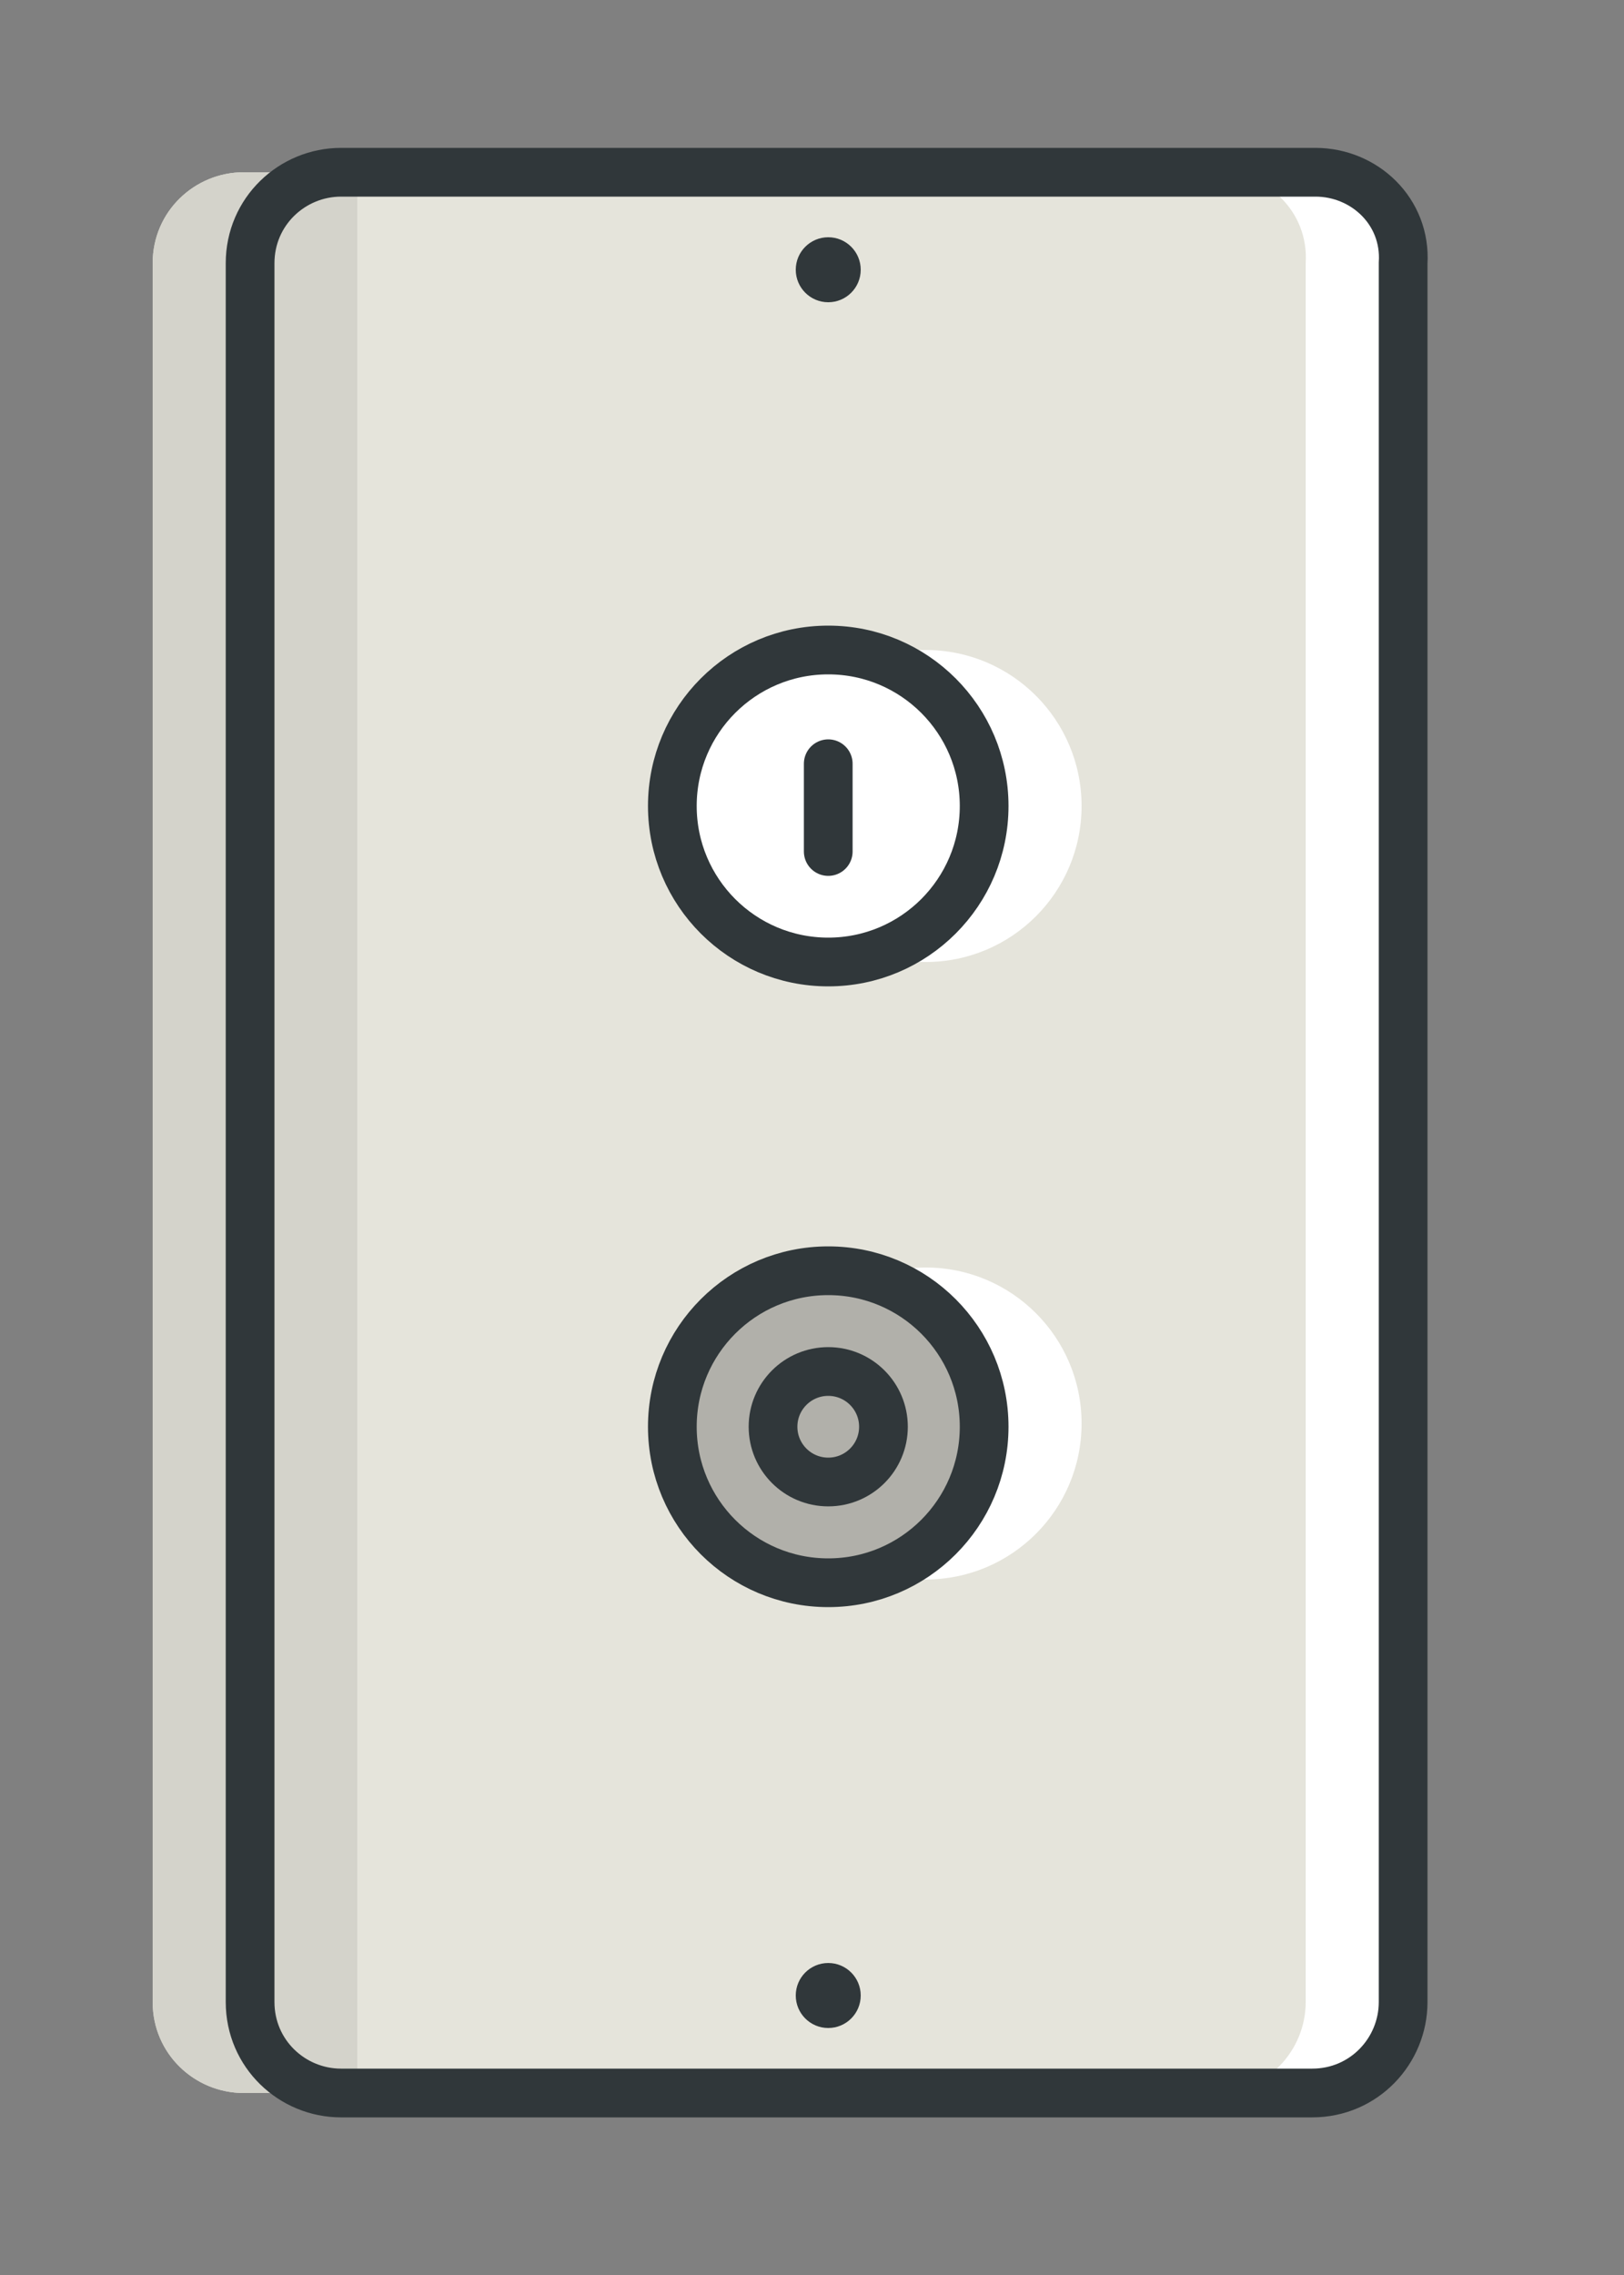 <?xml version="1.0" encoding="utf-8"?>
<!-- Generator: Adobe Illustrator 18.0.0, SVG Export Plug-In . SVG Version: 6.00 Build 0)  -->
<!DOCTYPE svg PUBLIC "-//W3C//DTD SVG 1.1//EN" "http://www.w3.org/Graphics/SVG/1.1/DTD/svg11.dtd">
<svg version="1.1" id="Ebene_1" xmlns:x="http://ns.adobe.com/Extensibility/1.0/" xmlns:i="http://ns.adobe.com/AdobeIllustrator/10.0/" xmlns:graph="http://ns.adobe.com/Graphs/1.0/"
	 xmlns="http://www.w3.org/2000/svg" xmlns:xlink="http://www.w3.org/1999/xlink" x="0px" y="0px" width="50px" height="70px"
	 viewBox="0 0 50 70" enable-background="new 0 0 50 70" xml:space="preserve">
<rect x="0" y="0" width="50" height="70" fill="#808080" stroke="none"/>
<g>
	<path fill="#FFFFFF" d="M40.5,5.3H10.5C9,5.3,7.7,6.5,7.7,8.1v53.5c0,1.6,1.3,2.8,2.8,2.8h29.9c1.6,0,2.8-1.3,2.8-2.8V8.1
		C43.3,6.5,42,5.3,40.5,5.3z"/>
	<path fill="#E5E4DB" d="M37.5,5.3H7.5C6,5.3,4.7,6.5,4.7,8.1v53.5c0,1.6,1.3,2.8,2.8,2.8h29.9c1.6,0,2.8-1.3,2.8-2.8V8.1
		C40.3,6.5,39,5.3,37.5,5.3z"/>
	<path fill="#D4D3CB" d="M7.5,5.3C6,5.3,4.7,6.5,4.7,8.1v53.5c0,1.6,1.3,2.8,2.8,2.8H11V5.3H7.5z"/>
	<circle fill="#FFFFFF" cx="28.5" cy="43.8" r="4.8"/>
	<circle fill="#FFFFFF" cx="28.5" cy="24.8" r="4.8"/>
	<circle fill="#FFFFFF" stroke="#30373A" stroke-width="1.5" stroke-miterlimit="10" cx="25.5" cy="24.8" r="4.8"/>
	<circle fill="#B1B0AA" cx="25.5" cy="43.9" r="4.8"/>
	<circle fill="none" stroke="#30373A" stroke-width="1.5" stroke-miterlimit="10" cx="25.5" cy="43.9" r="1.7"/>
	<circle fill="none" stroke="#30373A" stroke-width="1.5" stroke-miterlimit="10" cx="25.5" cy="43.9" r="4.8"/>
	<circle fill="#30373A" cx="25.5" cy="8.3" r="1"/>
	<circle fill="#30373A" cx="25.5" cy="61.4" r="1"/>
	<path fill="none" stroke="#30373A" stroke-width="1.5" stroke-miterlimit="10" d="M40.5,5.3H10.5C9,5.3,7.7,6.5,7.7,8.1v53.5
		c0,1.6,1.3,2.8,2.8,2.8h29.9c1.6,0,2.8-1.3,2.8-2.8V8.1C43.3,6.5,42,5.3,40.5,5.3z"/>
	
		<line fill="#FFFFFF" stroke="#30373A" stroke-width="1.5" stroke-linecap="round" stroke-miterlimit="10" x1="25.5" y1="23.5" x2="25.5" y2="26.2"/>
</g>
</svg>
